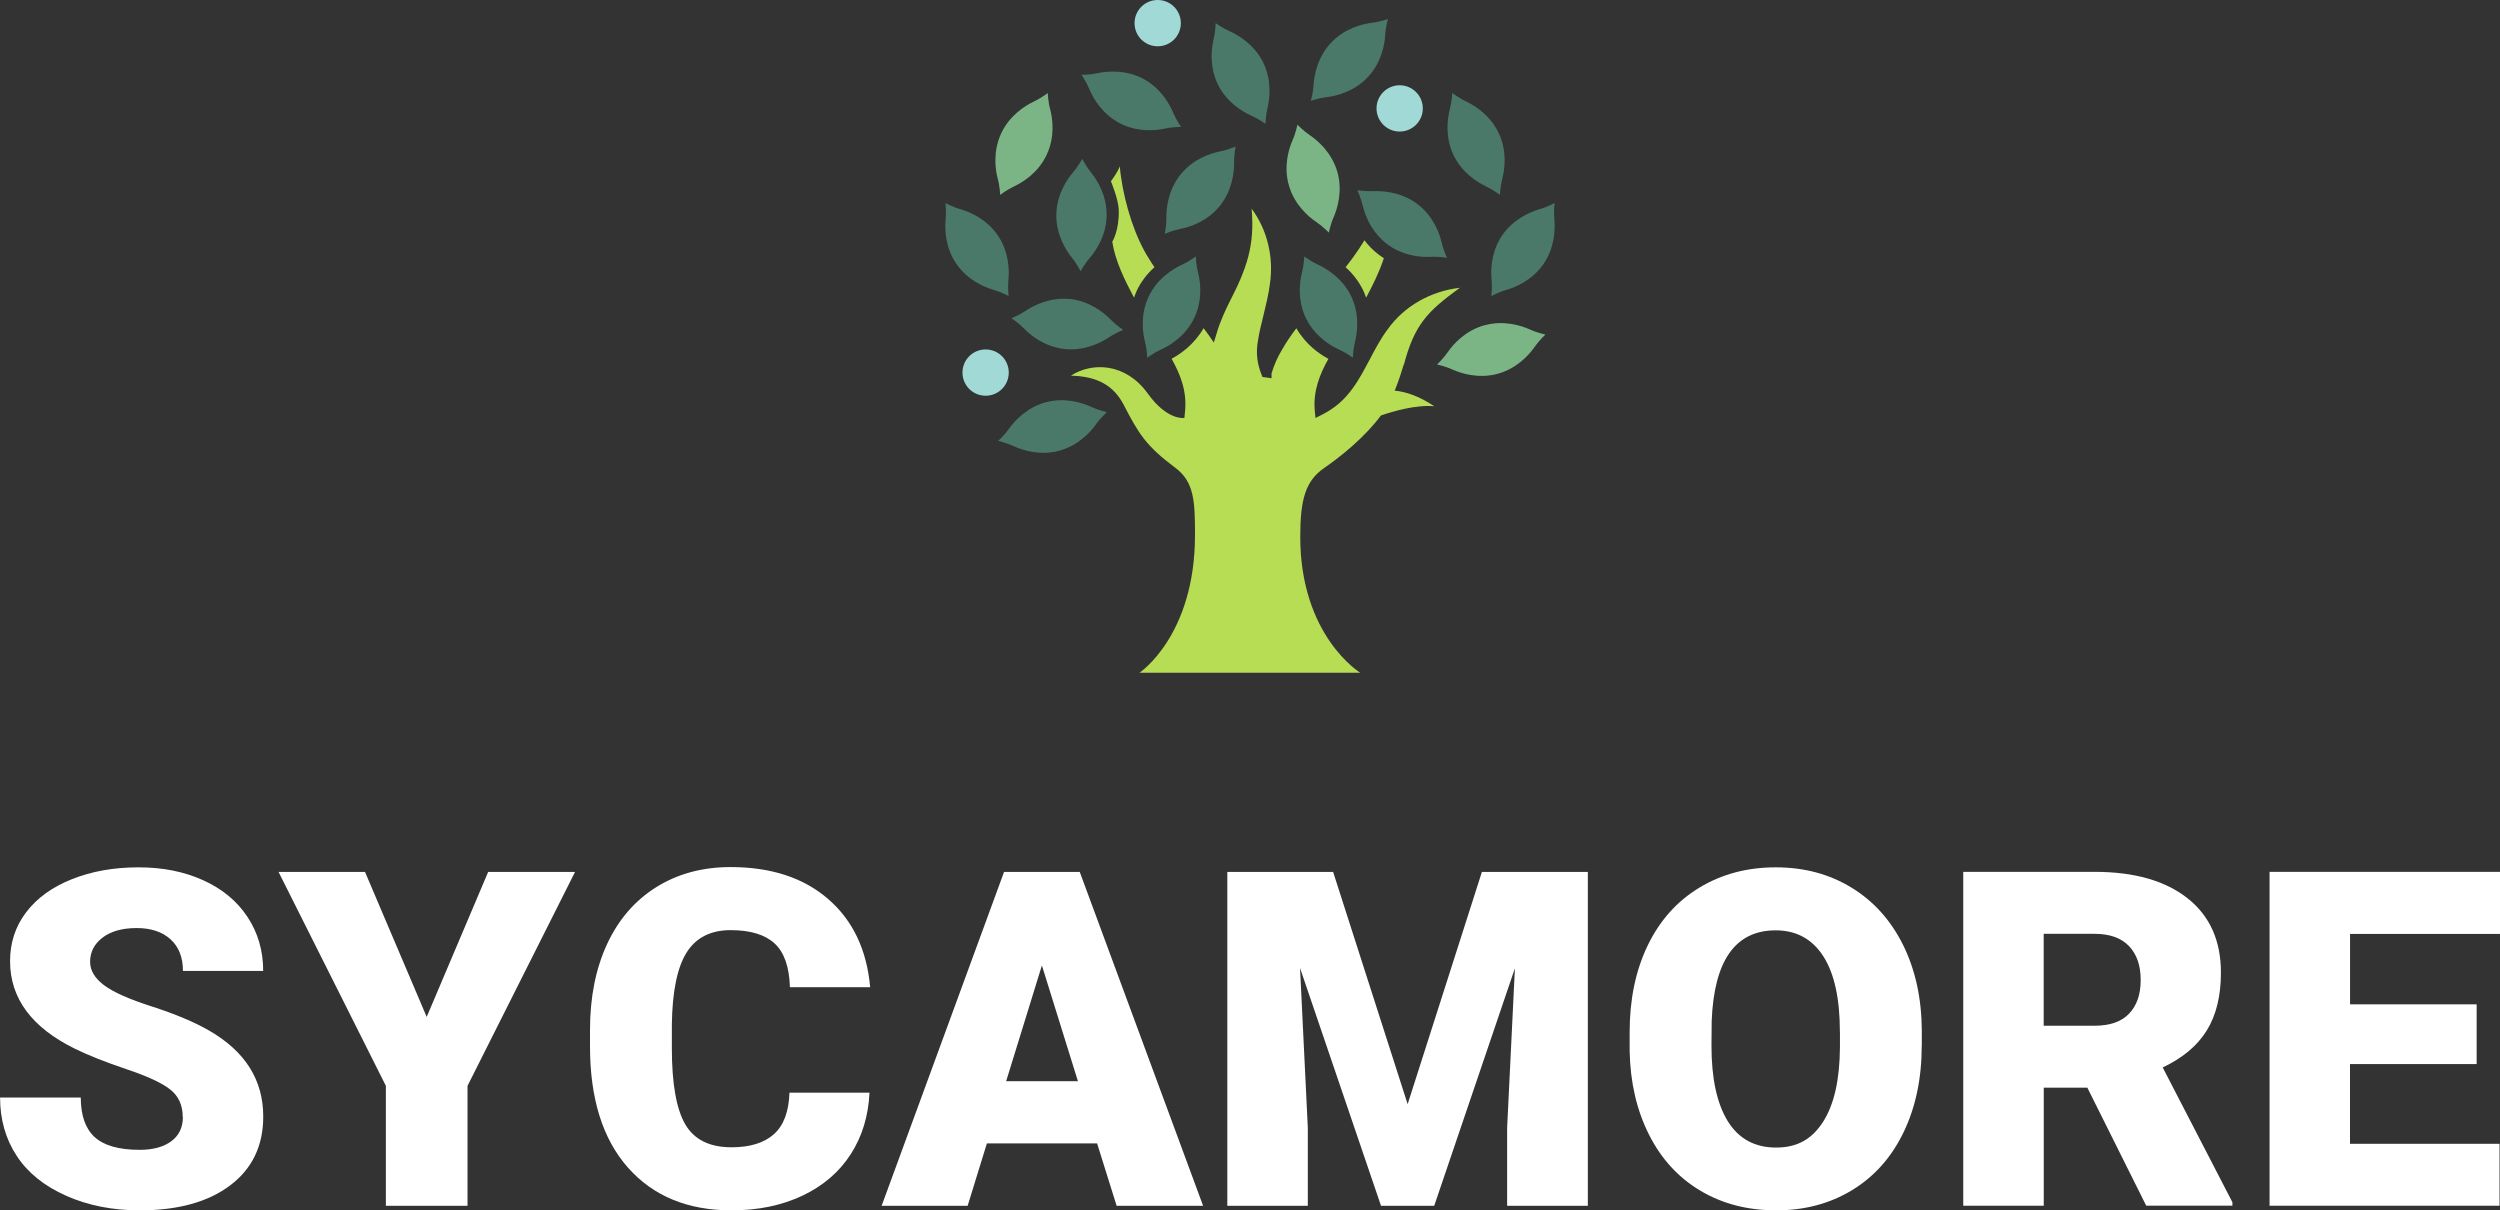<?xml version="1.0" encoding="UTF-8"?><svg id="final" xmlns="http://www.w3.org/2000/svg" viewBox="0 0 372.66 180.42"><rect x="0" y="0" width="372.66" height="180.42" fill="#333333" stroke="none"/><defs><style>.cls-1{fill:#a1d9d7;}.cls-2{fill:#fff;}.cls-3{fill:#4a7869;}.cls-4{fill:#7bb586;}.cls-5{fill:#b7dd54;}</style></defs><path class="cls-2" d="M27.24,166.51c0-1.75-.62-3.12-1.86-4.1-1.24-.98-3.42-1.99-6.55-3.04-3.12-1.05-5.67-2.06-7.66-3.04-6.45-3.17-9.67-7.52-9.67-13.06,0-2.76.8-5.19,2.41-7.3,1.61-2.11,3.88-3.75,6.82-4.92,2.94-1.17,6.24-1.76,9.91-1.76s6.78.64,9.62,1.91c2.84,1.28,5.04,3.09,6.61,5.45s2.36,5.05,2.36,8.08h-11.96c0-2.03-.62-3.6-1.86-4.72-1.24-1.12-2.92-1.67-5.04-1.67s-3.83.47-5.08,1.42c-1.24.95-1.86,2.15-1.86,3.61,0,1.28.68,2.43,2.05,3.47,1.37,1.04,3.77,2.11,7.21,3.21,3.44,1.11,6.27,2.3,8.48,3.57,5.38,3.1,8.07,7.37,8.07,12.82,0,4.35-1.64,7.77-4.92,10.25-3.28,2.48-7.78,3.73-13.5,3.73-4.03,0-7.69-.72-10.95-2.17-3.27-1.45-5.73-3.43-7.38-5.95-1.65-2.52-2.48-5.42-2.48-8.7h12.03c0,2.67.69,4.63,2.07,5.9,1.38,1.26,3.62,1.9,6.72,1.9,1.98,0,3.55-.43,4.7-1.28,1.15-.85,1.73-2.06,1.73-3.61Z"/><path class="cls-2" d="M63.61,151.57l9.16-21.6h12.95l-16.03,31.89v17.88h-12.17v-17.88l-16-31.89h12.89l9.19,21.6Z"/><path class="cls-2" d="M129.61,162.88c-.16,3.46-1.09,6.52-2.8,9.18-1.71,2.65-4.11,4.71-7.19,6.17-3.09,1.46-6.61,2.19-10.58,2.19-6.54,0-11.69-2.13-15.45-6.39-3.76-4.26-5.64-10.28-5.64-18.05v-2.46c0-4.88.85-9.14,2.55-12.8,1.7-3.66,4.14-6.48,7.33-8.48,3.19-1.99,6.88-2.99,11.07-2.99,6.04,0,10.89,1.59,14.56,4.77,3.67,3.18,5.75,7.56,6.25,13.14h-11.96c-.09-3.03-.85-5.21-2.29-6.53-1.44-1.32-3.62-1.98-6.56-1.98s-5.17,1.12-6.56,3.35c-1.39,2.23-2.12,5.8-2.19,10.7v3.52c0,5.31.67,9.1,2,11.38,1.33,2.28,3.63,3.42,6.89,3.42,2.76,0,4.86-.65,6.32-1.95,1.46-1.3,2.23-3.36,2.32-6.19h11.93Z"/><path class="cls-2" d="M163.55,170.44h-16.44l-2.87,9.3h-12.82l18.25-49.77h11.28l18.39,49.77h-12.89l-2.91-9.3ZM149.98,161.17h10.7l-5.37-17.26-5.33,17.26Z"/><path class="cls-2" d="M198.72,129.97l11.11,34.62,11.07-34.62h15.79v49.77h-12.03v-11.62l1.16-23.79-12.03,35.41h-7.93l-12.07-35.44,1.16,23.82v11.62h-12v-49.77h15.76Z"/><path class="cls-2" d="M286.46,155.88c0,4.85-.9,9.15-2.7,12.89-1.8,3.74-4.36,6.61-7.67,8.63-3.31,2.02-7.09,3.02-11.33,3.02s-8-.97-11.28-2.92-5.84-4.73-7.67-8.36-2.8-7.78-2.89-12.48v-2.8c0-4.88.89-9.18,2.68-12.9s4.35-6.6,7.69-8.63c3.34-2.03,7.14-3.04,11.4-3.04s7.97,1,11.28,3.01c3.3,2.01,5.87,4.86,7.71,8.56,1.83,3.7,2.76,7.95,2.79,12.73v2.29ZM274.26,153.79c0-4.94-.83-8.7-2.48-11.26s-4.02-3.85-7.09-3.85c-6.02,0-9.19,4.51-9.54,13.54l-.03,3.66c0,4.88.81,8.62,2.43,11.25,1.62,2.62,4.02,3.93,7.21,3.93s5.37-1.29,7.01-3.86c1.64-2.57,2.47-6.28,2.5-11.11v-2.29Z"/><path class="cls-2" d="M311.14,162.13h-6.49v17.6h-12v-49.77h19.58c5.9,0,10.52,1.31,13.84,3.93,3.33,2.62,4.99,6.32,4.99,11.1,0,3.46-.7,6.33-2.1,8.6-1.4,2.28-3.6,4.12-6.58,5.53l10.39,20.09v.51h-12.85l-8.78-17.6ZM304.64,152.9h7.59c2.28,0,3.99-.6,5.14-1.8,1.15-1.2,1.73-2.87,1.73-5.02s-.58-3.83-1.74-5.05c-1.16-1.22-2.87-1.83-5.13-1.83h-7.59v13.71Z"/><path class="cls-2" d="M369.17,158.61h-18.87v11.89h22.29v9.23h-34.28v-49.77h34.35v9.26h-22.35v10.49h18.87v8.89Z"/><path class="cls-5" d="M209.26,54.39c1.6-6.04,3.53-7.98,8.35-11.49-4.33.49-8.31,2.74-10.75,6.18-1.06,1.41-1.9,3-2.7,4.54-.2.37-.4.74-.6,1.11l-.06.11c-.17.31-.34.63-.51.93-.76,1.31-1.81,3-3.36,4.34-.76.66-1.61,1.23-2.61,1.73l-.93.47-.1-1.04c-.29-3.03.8-5.61,2.03-7.78-1.31-.7-3.38-2.11-4.78-4.56-.86,1.13-1.56,2.18-2.16,3.24-.66,1.09-1.17,2.26-1.54,3.5v.71l-1.36-.19-.14-.37c-.66-1.64-.84-3.27-.53-5,.19-1.24.5-2.5.83-3.83.37-1.54.77-3.13.96-4.68h0c.6-4.04-.44-8.14-2.73-11.2.49,5.45-.71,8.91-3.3,13.91-.61,1.23-1.39,2.88-1.9,4.63l-.43,1.41-.84-1.21c-.23-.31-.46-.63-.69-.93-1.39,2.43-3.46,3.86-4.77,4.56,1.23,2.17,2.31,4.74,2.01,7.78l-.1,1.04s-2.51.46-5.46-3.64c-3.31-4.6-8.31-4.7-11.46-2.66,4.04.09,6.43,1.55,7.88,4.36,2.24,4.32,3.3,6.09,7.72,9.4,2.8,2.1,2.9,5.04,2.9,10,0,15.02-8.27,20.52-8.27,20.52h32.9s-8.94-5.45-8.94-20.28c0-5.56.79-8.33,3.57-10.24,2.57-1.77,6.12-4.66,8.45-7.82,1.87-.65,5.26-1.63,7.96-1.38-2.3-1.55-4.29-2.17-5.9-2.33.58-1.4,1-2.75,1.34-3.87Z"/><path class="cls-3" d="M186.53,17.24c1.07.47,2.11,1.22,2.11,1.22,0,0,.03-1.28.31-2.41.34-1.42.64-4.13-.66-6.75-1.3-2.63-3.63-4.03-4.97-4.63-1.07-.47-2.11-1.22-2.11-1.22,0,0-.03,1.28-.31,2.41-.34,1.43-.64,4.13.66,6.76,1.3,2.63,3.63,4.03,4.97,4.62Z"/><path class="cls-3" d="M221.5,27.78c1.06.49,2.08,1.27,2.08,1.27,0,0,.06-1.28.36-2.41.37-1.41.73-4.11-.52-6.77-1.24-2.66-3.54-4.11-4.86-4.74-1.06-.49-2.08-1.27-2.08-1.27,0,0-.06,1.28-.36,2.41-.37,1.42-.73,4.11.51,6.77,1.24,2.66,3.54,4.11,4.86,4.73Z"/><path class="cls-3" d="M222.34,41.69c.12,1.16-.03,2.44-.03,2.44,0,0,1.13-.61,2.25-.92,1.4-.4,3.91-1.48,5.55-3.9,1.65-2.42,1.73-5.14,1.59-6.6-.12-1.16.03-2.44.03-2.44,0,0-1.13.61-2.25.92-1.41.41-3.91,1.47-5.56,3.9-1.65,2.42-1.73,5.14-1.58,6.6Z"/><path class="cls-4" d="M221.28,48.48c-2.83.78-4.64,2.8-5.47,4.01-.66.96-1.6,1.84-1.6,1.84,0,0,1.26.27,2.31.76,1.33.6,3.94,1.4,6.76.62,2.83-.78,4.64-2.8,5.48-4,.66-.96,1.6-1.84,1.6-1.84,0,0-1.26-.27-2.31-.76-1.34-.6-3.93-1.41-6.76-.62Z"/><path class="cls-4" d="M196.22,33.1c.97.65,1.86,1.57,1.86,1.57,0,0,.25-1.26.73-2.32.58-1.34,1.35-3.95.53-6.76-.82-2.82-2.86-4.6-4.08-5.43-.97-.65-1.86-1.57-1.86-1.57,0,0-.25,1.26-.73,2.32-.59,1.35-1.36,3.95-.53,6.77.82,2.82,2.86,4.6,4.08,5.42Z"/><path class="cls-3" d="M198.87,40.96c-.86-.71-1.73-1.19-2.36-1.49-1.07-.48-2.09-1.24-2.09-1.24,0,0-.05,1.28-.34,2.41-.32,1.26-.62,3.52.2,5.86.1.3.23.61.38.91,1.27,2.65,3.58,4.08,4.91,4.68.04.02.08.03.11.05,1.02.48,1.98,1.19,1.98,1.19,0,0,.04-1.28.33-2.41.18-.69.34-1.7.32-2.85-.02-1.2-.25-2.56-.9-3.91-.66-1.38-1.6-2.42-2.54-3.2Z"/><circle class="cls-1" cx="208.64" cy="16.16" r="3.45"/><path class="cls-3" d="M203.88,11.51c2.01-2.13,2.52-4.8,2.6-6.27.06-1.16.41-2.4.41-2.4,0,0-1.21.42-2.37.55-1.45.18-4.09.84-6.1,2.97-2.01,2.13-2.52,4.8-2.61,6.27-.06,1.16-.41,2.4-.41,2.4,0,0,1.21-.42,2.37-.55,1.46-.18,4.09-.83,6.11-2.97Z"/><path class="cls-4" d="M149.09,29.05s1.02-.78,2.08-1.27c1.33-.62,3.63-2.07,4.86-4.73,1.25-2.66.89-5.35.51-6.77-.31-1.12-.36-2.41-.36-2.41,0,0-1.02.78-2.08,1.27-1.33.63-3.62,2.08-4.86,4.74-1.24,2.65-.89,5.35-.51,6.77.31,1.12.36,2.41.36,2.41Z"/><path class="cls-3" d="M148.1,43.21c1.12.31,2.25.92,2.25.92,0,0-.15-1.28-.03-2.44.15-1.46.07-4.17-1.58-6.6-1.65-2.43-4.15-3.49-5.56-3.9-1.12-.31-2.25-.92-2.25-.92,0,0,.15,1.28.03,2.44-.14,1.46-.07,4.18,1.59,6.6,1.64,2.42,4.15,3.49,5.55,3.9Z"/><path class="cls-3" d="M155.94,59.95c-2.84.75-4.68,2.75-5.53,3.95-.67.96-1.62,1.82-1.62,1.82,0,0,1.25.29,2.31.78,1.33.62,3.92,1.45,6.75.7,2.83-.75,4.68-2.75,5.52-3.94.67-.96,1.62-1.82,1.62-1.82,0,0-1.25-.29-2.31-.78-1.33-.62-3.91-1.46-6.75-.7Z"/><path class="cls-3" d="M159.5,44.58c-2.92-.31-5.35.91-6.57,1.72-.96.66-2.16,1.13-2.16,1.13,0,0,1.07.71,1.88,1.55,1.02,1.05,3.14,2.75,6.06,3.05,2.91.31,5.35-.91,6.56-1.72.96-.66,2.16-1.13,2.16-1.13,0,0-1.07-.71-1.88-1.55-1.02-1.05-3.14-2.75-6.05-3.06Z"/><path class="cls-3" d="M173.86,32.43c.03,1.17-.23,2.42-.23,2.42,0,0,1.18-.51,2.33-.73,1.44-.28,4.02-1.13,5.86-3.41,1.85-2.28,2.15-4.98,2.14-6.45-.03-1.17.23-2.42.23-2.42,0,0-1.18.51-2.33.73-1.44.29-4.02,1.14-5.86,3.42-1.85,2.27-2.15,4.98-2.14,6.44Z"/><path class="cls-5" d="M169.46,43.3c.63-1.3,1.51-2.47,2.63-3.47-.29-.41-.54-.81-.8-1.24-2.06-3.18-3.6-8-4.21-12.37-.06-.36-.09-.73-.13-1.1-.01-.11-.03-.23-.03-.33-.31.89-1.32,2.23-1.32,2.23,0,0,1.14,2.73,1.17,4.32.07,3.08-.97,4.69-.97,4.69.43,2.81,1.77,5.56,3.24,8.34.13-.37.27-.71.43-1.07Z"/><path class="cls-5" d="M203.64,44.37c1.04-1.96,2.01-3.91,2.64-5.88-.24-.15-.48-.32-.72-.5-.88-.66-1.6-1.41-2.17-2.17-1.22,1.99-2.12,3.13-2.81,4.01,1.12,1,2,2.17,2.63,3.47.16.36.3.7.43,1.07Z"/><path class="cls-3" d="M171,53.33s.95-.71,1.98-1.19c.04-.02.08-.04.12-.05,1.33-.6,3.65-2.03,4.91-4.68.15-.3.27-.61.38-.91.82-2.34.52-4.59.2-5.86-.3-1.13-.34-2.41-.34-2.41,0,0-1.03.77-2.09,1.24-.64.3-1.5.78-2.37,1.49-.94.77-1.88,1.82-2.54,3.2-.65,1.35-.88,2.71-.9,3.91-.03,1.15.14,2.16.32,2.85.3,1.13.34,2.41.34,2.41Z"/><path class="cls-3" d="M161.08,40.43s.61-1.13,1.38-2.01c.96-1.11,2.46-3.37,2.5-6.3.05-2.94-1.39-5.25-2.31-6.39-.74-.9-1.32-2.05-1.32-2.05,0,0-.61,1.13-1.38,2.01-.95,1.11-2.45,3.38-2.49,6.31-.05,2.93,1.38,5.24,2.3,6.38.74.9,1.32,2.05,1.32,2.05Z"/><path class="cls-1" d="M172.57,6.9c1.91,0,3.45-1.54,3.45-3.45s-1.54-3.45-3.45-3.45-3.45,1.54-3.45,3.45,1.54,3.45,3.45,3.45Z"/><path class="cls-1" d="M150.37,55.54c0-1.91-1.54-3.45-3.45-3.45s-3.45,1.54-3.45,3.45,1.54,3.45,3.45,3.45,3.45-1.54,3.45-3.45Z"/><path class="cls-3" d="M166.89,18.36c2.6,1.36,5.31,1.12,6.74.81,1.14-.26,2.42-.25,2.42-.25,0,0-.73-1.06-1.17-2.13-.57-1.35-1.91-3.71-4.51-5.07-2.59-1.36-5.31-1.12-6.74-.82-1.14.26-2.42.25-2.42.25,0,0,.73,1.06,1.17,2.13.56,1.35,1.9,3.71,4.51,5.07Z"/><path class="cls-3" d="M211.27,30.41c-2.1-1.59-4.5-1.92-6.03-1.92-.17,0-.33,0-.48,0-.15.01-.31.01-.46.01-1.02,0-1.97-.15-1.97-.15,0,0,.54,1.15.8,2.29.2.83.6,2.05,1.37,3.27.55.86,1.29,1.74,2.26,2.47.02.01.03.02.05.04,2.08,1.55,4.43,1.88,5.95,1.88.18,0,.35,0,.51-.02.16-.01.32-.01.47-.01,1.01,0,1.96.16,1.96.16,0,0-.55-1.16-.8-2.3-.34-1.42-1.29-3.97-3.63-5.73Z"/></svg>